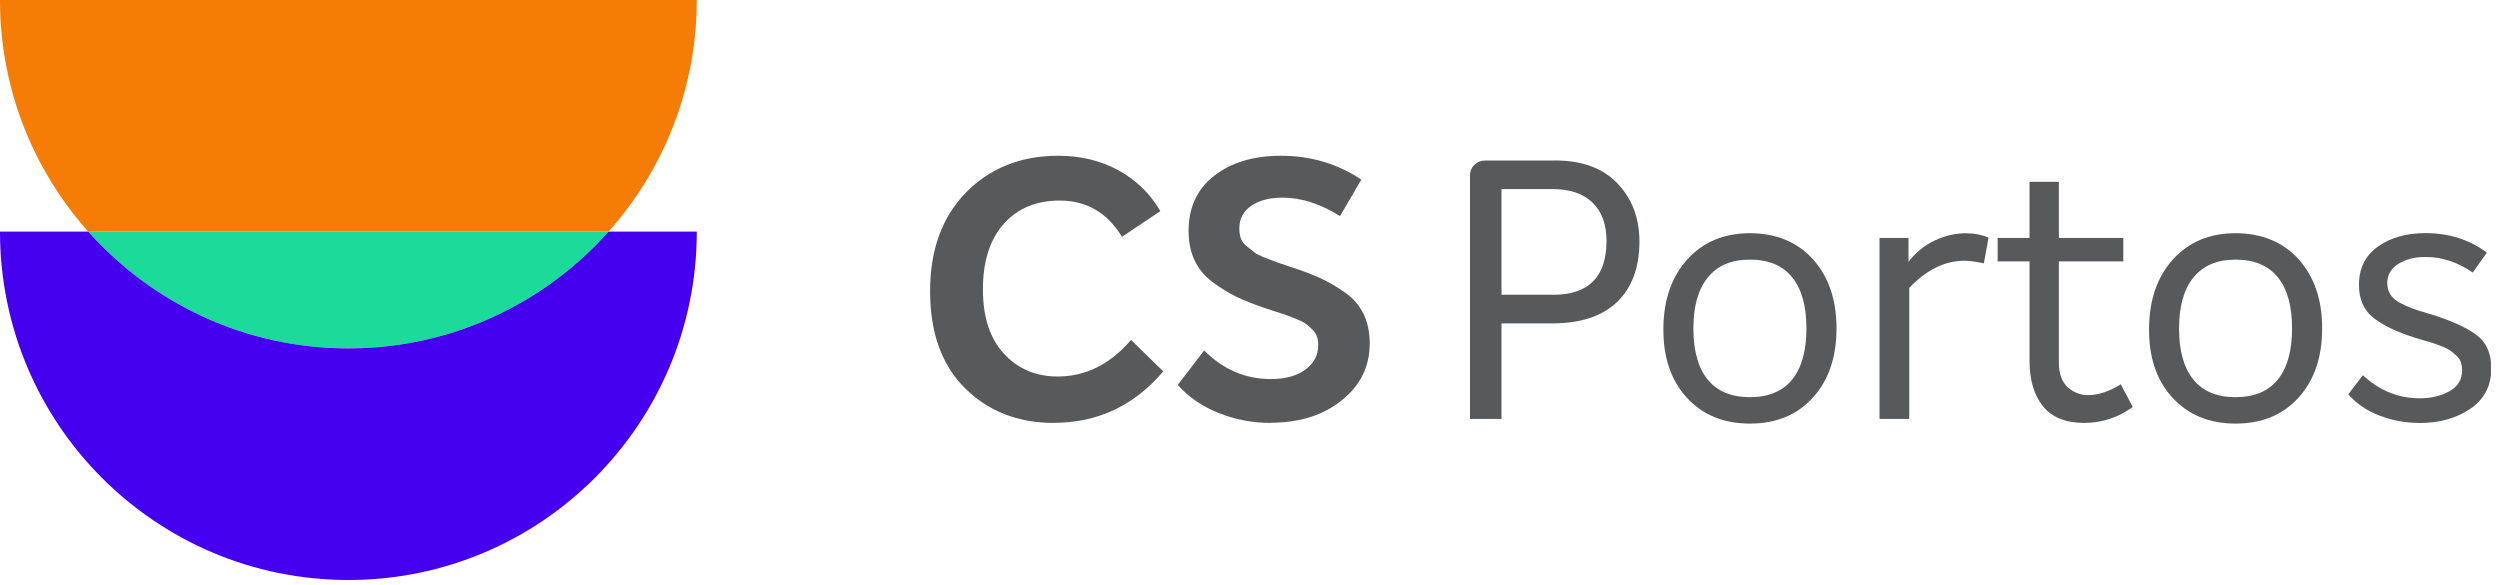 <?xml version="1.0" encoding="UTF-8"?>
<svg xmlns="http://www.w3.org/2000/svg" width="265" height="62" viewBox="0 0 265 62" fill="none">
  <g clip-path="url(#clip0_88_311)">
    <path d="M111.72 44.83C107.91 44.83 104.76 43.6 102.29 41.15C99.82 38.69 98.59 35.27 98.59 30.87C98.59 26.47 99.86 23.01 102.39 20.41C104.93 17.82 108.19 16.51 112.18 16.51C114.56 16.51 116.69 17.03 118.57 18.06C120.45 19.1 121.93 20.54 123 22.38L118.93 25.1C117.37 22.54 115.17 21.26 112.33 21.26C109.85 21.26 107.87 22.08 106.4 23.73C104.93 25.38 104.19 27.69 104.19 30.66C104.19 33.63 104.93 35.88 106.42 37.49C107.9 39.1 109.8 39.91 112.1 39.91C115.07 39.91 117.67 38.62 119.89 36.03L123.31 39.37C120.21 43 116.35 44.82 111.72 44.82" fill="#58595B"></path>
    <path d="M134.71 44.83C132.76 44.83 130.92 44.48 129.16 43.77C127.41 43.07 125.97 42.08 124.84 40.8L127.64 37.15C129.66 39.17 132.02 40.18 134.7 40.18C136.26 40.18 137.49 39.84 138.39 39.16C139.29 38.48 139.73 37.63 139.73 36.61C139.73 36.28 139.69 35.97 139.6 35.69C139.51 35.41 139.34 35.15 139.1 34.92C138.86 34.69 138.65 34.51 138.48 34.37C138.31 34.23 138 34.06 137.54 33.87C137.08 33.68 136.75 33.55 136.54 33.47C136.34 33.39 135.93 33.26 135.33 33.07C134.73 32.88 134.33 32.75 134.12 32.67C132.92 32.26 131.9 31.86 131.07 31.46C130.24 31.06 129.4 30.55 128.56 29.92C127.71 29.29 127.07 28.53 126.64 27.62C126.2 26.71 125.99 25.67 125.99 24.49C125.99 21.98 126.9 20.02 128.72 18.62C130.54 17.21 132.89 16.51 135.78 16.51C138.95 16.51 141.79 17.36 144.3 19.04L142.04 22.91C139.97 21.6 137.93 20.95 135.94 20.95C134.58 20.95 133.48 21.24 132.64 21.81C131.8 22.39 131.37 23.19 131.37 24.21C131.37 24.59 131.42 24.94 131.52 25.25C131.62 25.56 131.84 25.84 132.17 26.11C132.5 26.38 132.77 26.6 132.98 26.76C133.18 26.93 133.58 27.12 134.17 27.35C134.76 27.58 135.16 27.73 135.38 27.81C135.6 27.89 136.09 28.05 136.86 28.31C138.12 28.72 139.16 29.12 139.99 29.5C140.82 29.88 141.68 30.38 142.56 31C143.44 31.61 144.1 32.38 144.54 33.28C144.97 34.19 145.19 35.23 145.19 36.41C145.19 38.84 144.21 40.85 142.23 42.43C140.26 44.02 137.75 44.81 134.71 44.81" fill="#58595B"></path>
    <path d="M164.84 17.01C167.71 17.01 169.91 17.82 171.46 19.45C173.01 21.08 173.78 23.13 173.78 25.61C173.78 28.37 172.98 30.51 171.4 32.02C169.81 33.53 167.52 34.28 164.53 34.28H159.16V44.41H155.82V18.59C155.82 18.16 155.97 17.78 156.28 17.48C156.59 17.17 156.96 17.02 157.39 17.02H164.84V17.01ZM164.61 31.25C168.4 31.25 170.29 29.35 170.29 25.53C170.29 23.79 169.8 22.44 168.81 21.48C167.82 20.52 166.4 20.04 164.53 20.04H159.16V31.24H164.61V31.25Z" fill="#58595B"></path>
    <path d="M192.17 42.14C190.51 43.98 188.28 44.9 185.49 44.9C182.7 44.9 180.47 43.98 178.79 42.14C177.11 40.3 176.29 37.86 176.32 34.81C176.34 31.77 177.2 29.32 178.87 27.48C180.55 25.64 182.75 24.72 185.49 24.72C188.23 24.72 190.51 25.64 192.17 27.48C193.83 29.32 194.67 31.77 194.67 34.81C194.67 37.85 193.84 40.3 192.17 42.14ZM181.02 40.24C182.03 41.48 183.52 42.1 185.49 42.1C187.46 42.1 188.95 41.48 189.96 40.24C190.97 39 191.48 37.19 191.48 34.81C191.48 32.43 190.97 30.62 189.96 29.38C188.95 28.14 187.46 27.52 185.49 27.52C183.52 27.52 182.06 28.15 181.04 29.4C180.01 30.65 179.5 32.46 179.5 34.81C179.5 37.16 180 39 181.02 40.24Z" fill="#58595B"></path>
    <path d="M208.45 24.73C209.29 24.73 210.08 24.88 210.79 25.19L210.29 27.91C209.39 27.73 208.72 27.64 208.25 27.64C206.15 27.64 204.19 28.6 202.38 30.52V44.41H199.23V25.22H202.3V27.75C203.04 26.78 203.96 26.03 205.06 25.5C206.16 24.98 207.29 24.72 208.44 24.72" fill="#58595B"></path>
    <path d="M224.8 40.72L226.07 43.14C224.51 44.27 222.79 44.83 220.93 44.83C218.96 44.83 217.5 44.24 216.55 43.06C215.6 41.88 215.13 40.27 215.13 38.22V27.71H211.75V25.22H215.13V19.27H218.24V25.22H225.07V27.71H218.24V38.38C218.24 39.58 218.55 40.46 219.16 41.03C219.78 41.59 220.5 41.88 221.35 41.88C222.45 41.88 223.6 41.49 224.81 40.73" fill="#58595B"></path>
    <path d="M243.65 42.14C241.99 43.98 239.76 44.9 236.97 44.9C234.18 44.9 231.95 43.98 230.27 42.14C228.59 40.3 227.77 37.86 227.8 34.81C227.82 31.77 228.68 29.32 230.35 27.48C232.03 25.64 234.23 24.72 236.97 24.72C239.71 24.72 241.99 25.64 243.65 27.48C245.31 29.32 246.15 31.77 246.15 34.81C246.15 37.85 245.32 40.3 243.65 42.14ZM232.5 40.24C233.51 41.48 235 42.1 236.97 42.1C238.94 42.1 240.43 41.48 241.44 40.24C242.45 39 242.96 37.19 242.96 34.81C242.96 32.43 242.45 30.62 241.44 29.38C240.43 28.14 238.94 27.52 236.97 27.52C235 27.52 233.54 28.15 232.52 29.4C231.49 30.65 230.98 32.46 230.98 34.81C230.98 37.16 231.48 39 232.5 40.24Z" fill="#58595B"></path>
    <path d="M256.44 44.83C254.98 44.83 253.58 44.57 252.24 44.06C250.9 43.55 249.79 42.79 248.92 41.8L250.46 39.77C252.23 41.41 254.24 42.22 256.49 42.22C257.69 42.22 258.74 41.97 259.64 41.47C260.54 40.97 260.98 40.24 260.98 39.26C260.98 38.95 260.94 38.67 260.85 38.4C260.76 38.13 260.6 37.9 260.37 37.69C260.14 37.48 259.93 37.31 259.74 37.17C259.55 37.03 259.26 36.88 258.88 36.73C258.5 36.58 258.2 36.47 258 36.4C257.8 36.34 257.45 36.23 256.96 36.09C256.47 35.95 256.15 35.85 256 35.8C254.11 35.21 252.64 34.52 251.61 33.71C250.57 32.9 250.05 31.73 250.05 30.2C250.05 28.43 250.72 27.08 252.07 26.13C253.41 25.18 255.09 24.71 257.12 24.71C259.6 24.71 261.77 25.4 263.61 26.78L262.11 28.89C260.52 27.79 258.86 27.24 257.12 27.24C255.94 27.24 254.97 27.49 254.2 27.99C253.43 28.49 253.05 29.16 253.05 30.01C253.05 30.47 253.16 30.87 253.38 31.22C253.6 31.57 253.94 31.86 254.4 32.1C254.86 32.34 255.28 32.54 255.67 32.68C256.05 32.82 256.55 32.98 257.17 33.16C257.22 33.19 257.27 33.2 257.32 33.22C257.37 33.23 257.41 33.24 257.44 33.24C259.64 33.91 261.3 34.64 262.41 35.43C263.52 36.22 264.08 37.42 264.08 39.04C264.08 40.88 263.34 42.31 261.87 43.32C260.4 44.33 258.6 44.84 256.47 44.84" fill="#58595B"></path>
    <path d="M64.51 24.55C70.32 18.02 73.86 9.43 73.86 0H0C0 9.43 3.54 18.03 9.35 24.55H64.5H64.51Z" fill="#F57C05"></path>
    <path d="M36.93 36.93C47.9 36.93 57.74 32.14 64.51 24.55H9.35C16.11 32.14 25.96 36.93 36.93 36.93Z" fill="#1CDA9A"></path>
    <path d="M36.93 36.93C25.96 36.93 16.12 32.14 9.35 24.55H0C0 44.95 16.53 61.48 36.93 61.48C57.33 61.48 73.86 44.95 73.86 24.55H64.51C57.75 32.14 47.9 36.93 36.93 36.93Z" fill="#4500EF"></path>
  </g>
  <defs>
    <clipPath id="clip0_88_311">
      <rect width="264.04" height="61.48" fill="white"></rect>
    </clipPath>
  </defs>
</svg>
